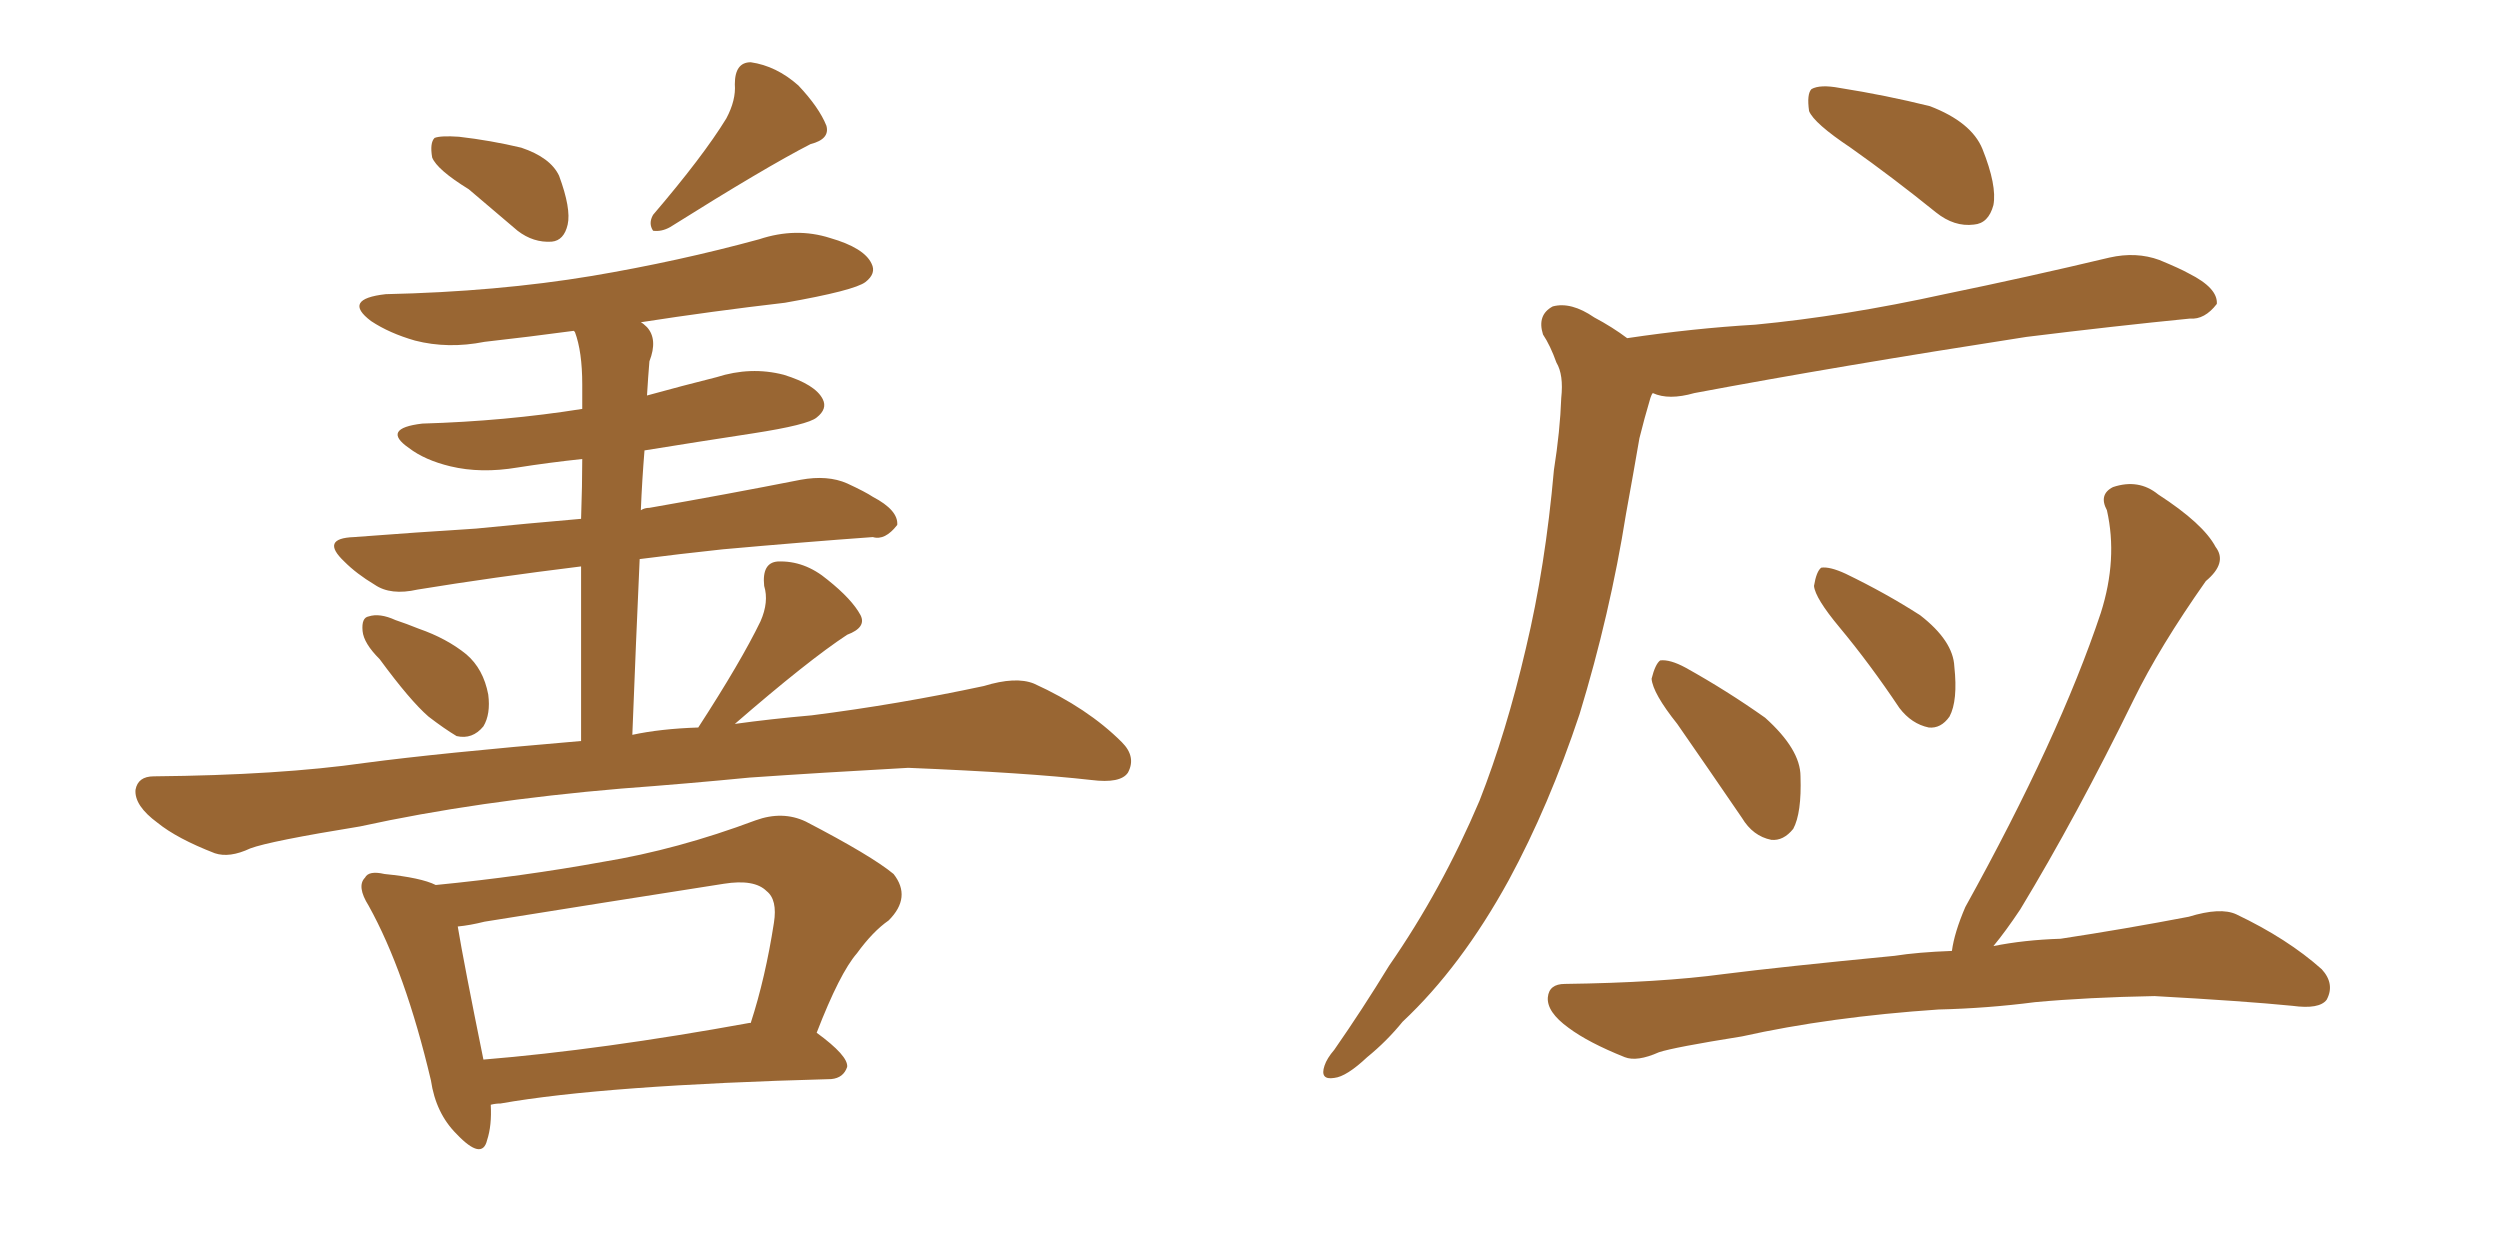 <svg xmlns="http://www.w3.org/2000/svg" xmlns:xlink="http://www.w3.org/1999/xlink" width="300" height="150"><path fill="#996633" padding="10" d="M56.25 22.71L56.25 22.71Q52.44 20.36 51.86 18.90L51.86 18.90Q51.56 17.14 52.15 16.55L52.15 16.55Q52.88 16.26 55.08 16.41L55.08 16.41Q58.89 16.85 62.55 17.72L62.55 17.72Q66.06 18.90 67.09 21.09L67.09 21.09Q68.55 25.05 68.12 26.95L68.12 26.95Q67.68 28.86 66.21 29.00L66.21 29.00Q64.01 29.15 62.11 27.69L62.11 27.69Q59.03 25.05 56.25 22.71ZM87.16 14.21L87.16 14.21Q88.33 12.01 88.18 10.11L88.18 10.11Q88.18 7.47 90.09 7.47L90.09 7.47Q93.16 7.91 95.80 10.25L95.80 10.25Q98.29 12.89 99.17 15.09L99.17 15.09Q99.61 16.70 97.27 17.29L97.27 17.29Q91.85 20.07 80.42 27.25L80.42 27.25Q79.39 27.83 78.37 27.69L78.37 27.69Q77.78 26.81 78.37 25.78L78.37 25.78Q84.38 18.75 87.16 14.21ZM45.56 79.10L45.56 79.10Q43.65 77.20 43.51 75.73L43.51 75.73Q43.36 74.12 44.24 73.97L44.24 73.97Q45.56 73.54 47.46 74.41L47.46 74.41Q48.78 74.85 50.24 75.44L50.24 75.44Q53.61 76.61 55.96 78.52L55.96 78.52Q58.01 80.27 58.59 83.35L58.59 83.35Q58.89 85.69 58.01 87.16L58.01 87.16Q56.69 88.77 54.79 88.33L54.79 88.33Q53.32 87.45 51.42 85.99L51.42 85.99Q49.22 84.08 45.56 79.10ZM74.56 94.63L74.56 94.63Q57.28 96.09 43.21 99.17L43.21 99.17Q32.37 100.93 30.03 101.81L30.03 101.81Q27.54 102.98 25.78 102.39L25.78 102.39Q21.24 100.63 18.90 98.73L18.90 98.73Q16.11 96.68 16.26 94.78L16.26 94.78Q16.55 93.16 18.46 93.16L18.46 93.16Q33.54 93.02 43.80 91.55L43.80 91.55Q52.59 90.38 69.73 88.92L69.73 88.92Q69.73 76.46 69.73 67.97L69.73 67.97Q59.03 69.29 50.10 70.75L50.10 70.75Q46.88 71.48 44.97 70.17L44.97 70.17Q42.77 68.85 41.31 67.38L41.31 67.38Q38.38 64.60 42.48 64.45L42.48 64.45Q50.10 63.87 57.13 63.43L57.13 63.43Q62.99 62.84 69.73 62.26L69.73 62.26Q69.87 58.15 69.87 55.08L69.87 55.08Q65.77 55.52 62.11 56.10L62.11 56.10Q57.71 56.84 54.05 55.96L54.05 55.96Q50.98 55.22 49.07 53.76L49.07 53.76Q45.70 51.42 50.68 50.83L50.68 50.83Q60.64 50.54 69.87 49.07L69.87 49.07Q69.87 46.73 69.87 46.14L69.87 46.14Q69.87 42.19 68.99 39.84L68.99 39.84Q68.85 39.70 68.85 39.70L68.85 39.70Q63.43 40.43 58.15 41.02L58.15 41.02Q53.76 41.89 49.80 40.87L49.80 40.87Q46.73 39.99 44.53 38.53L44.53 38.53Q41.02 35.89 46.29 35.30L46.29 35.30Q59.62 35.01 71.04 33.11L71.04 33.11Q81.45 31.35 91.11 28.71L91.11 28.71Q95.51 27.25 99.61 28.56L99.61 28.56Q103.71 29.74 104.59 31.64L104.59 31.64Q105.18 32.81 103.86 33.84L103.86 33.84Q102.54 34.86 94.19 36.33L94.19 36.33Q85.40 37.35 76.90 38.67L76.90 38.67Q77.20 38.82 77.64 39.26L77.64 39.26Q78.96 40.72 77.93 43.36L77.93 43.36Q77.78 45.12 77.64 47.46L77.64 47.46Q81.88 46.29 85.99 45.26L85.99 45.26Q90.09 43.95 94.04 44.97L94.04 44.97Q97.85 46.14 98.73 47.90L98.73 47.90Q99.32 49.07 98.00 50.10L98.00 50.10Q96.97 50.98 90.38 52.00L90.38 52.00Q83.64 53.03 77.34 54.05L77.34 54.05Q77.05 57.57 76.90 61.23L76.90 61.23Q77.34 60.94 77.93 60.94L77.93 60.94Q87.16 59.33 96.09 57.57L96.09 57.57Q99.32 56.98 101.66 58.01L101.66 58.01Q103.86 59.03 104.74 59.62L104.74 59.62Q107.81 61.23 107.67 62.99L107.67 62.99Q106.20 64.89 104.74 64.45L104.74 64.45Q96.53 65.04 86.72 65.92L86.72 65.92Q81.30 66.50 76.76 67.09L76.76 67.09Q76.32 76.76 75.88 88.18L75.88 88.18Q79.25 87.45 83.79 87.30L83.79 87.30Q88.92 79.39 91.26 74.56L91.26 74.56Q92.29 72.22 91.70 70.31L91.70 70.31Q91.41 67.53 93.31 67.38L93.31 67.38Q96.53 67.24 99.32 69.58L99.32 69.58Q102.25 71.92 103.27 73.83L103.27 73.83Q104.00 75.29 101.66 76.17L101.66 76.17Q96.97 79.25 88.18 86.87L88.18 86.87Q92.43 86.28 97.41 85.84L97.41 85.84Q107.81 84.52 118.07 82.32L118.07 82.32Q121.88 81.15 124.07 82.03L124.07 82.03Q130.52 84.96 134.62 89.06L134.62 89.06Q136.38 90.82 135.35 92.72L135.35 92.72Q134.47 94.04 130.96 93.60L130.96 93.60Q123.19 92.72 108.98 92.14L108.98 92.14Q98.44 92.72 89.94 93.31L89.94 93.31Q82.47 94.04 74.56 94.63ZM58.89 132.57L58.89 132.57Q59.03 135.06 58.45 136.82L58.45 136.82Q57.86 139.31 54.79 136.08L54.79 136.08Q52.29 133.59 51.71 129.64L51.71 129.64Q48.63 116.60 44.24 108.69L44.24 108.69Q42.77 106.35 43.80 105.32L43.80 105.32Q44.24 104.44 46.14 104.88L46.14 104.88Q50.54 105.32 52.29 106.20L52.29 106.20Q62.70 105.18 72.36 103.42L72.36 103.42Q81.30 101.95 90.67 98.44L90.67 98.44Q93.90 97.27 96.68 98.58L96.68 98.58Q104.59 102.69 107.23 104.88L107.23 104.88Q109.42 107.67 106.64 110.45L106.64 110.45Q104.74 111.77 102.83 114.40L102.83 114.40Q100.78 116.75 98.00 123.93L98.00 123.93Q101.81 126.71 101.66 128.03L101.66 128.03Q101.22 129.35 99.76 129.49L99.76 129.49Q72.51 130.22 60.06 132.42L60.06 132.42Q59.47 132.42 58.89 132.57ZM89.94 122.75L89.94 122.75L89.94 122.75Q89.94 122.75 90.09 122.75L90.09 122.75Q91.85 117.33 92.87 110.74L92.87 110.74Q93.31 107.96 91.99 106.93L91.99 106.93Q90.53 105.47 86.87 106.05L86.87 106.05Q72.80 108.25 58.15 110.60L58.15 110.60Q56.40 111.04 54.93 111.18L54.93 111.18Q55.66 115.58 58.01 127.15L58.01 127.15Q72.22 125.98 89.94 122.75ZM222.07 17.72L222.07 17.72Q217.68 14.79 217.09 13.33L217.09 13.33Q216.80 11.28 217.38 10.69L217.38 10.69Q218.41 10.11 220.75 10.55L220.75 10.55Q226.32 11.43 231.59 12.74L231.59 12.74Q236.57 14.65 237.89 17.87L237.89 17.87Q239.65 22.27 239.21 24.61L239.21 24.61Q238.62 26.81 236.87 26.95L236.87 26.95Q234.52 27.25 232.32 25.49L232.32 25.49Q227.05 21.24 222.07 17.72ZM195.26 40.58L195.26 40.58Q203.17 39.40 210.64 38.96L210.64 38.96Q221.34 37.94 233.35 35.30L233.35 35.30Q243.31 33.25 253.13 30.91L253.13 30.91Q256.35 30.18 259.13 31.20L259.13 31.20Q261.62 32.23 262.65 32.81L262.65 32.81Q266.16 34.57 266.02 36.47L266.02 36.47Q264.55 38.38 262.79 38.23L262.79 38.23Q253.86 39.11 243.16 40.43L243.16 40.43Q220.46 43.95 203.32 47.17L203.32 47.17Q200.24 48.05 198.34 47.17L198.34 47.17Q198.19 47.31 198.05 47.75L198.05 47.75Q197.31 50.24 196.73 52.59L196.73 52.59Q196.00 56.84 195.12 61.67L195.12 61.67Q193.21 73.68 189.55 85.69L189.55 85.69Q185.89 96.68 181.05 105.62L181.05 105.62Q175.34 116.02 168.31 122.61L168.31 122.61Q166.41 124.95 164.06 126.86L164.06 126.86Q161.57 129.20 160.11 129.35L160.11 129.35Q158.35 129.64 158.94 127.88L158.94 127.88Q159.23 127.00 160.11 125.98L160.11 125.98Q163.48 121.14 166.70 115.87L166.70 115.87Q173.00 106.79 177.54 96.09L177.54 96.09Q180.76 87.89 183.11 77.78L183.11 77.78Q185.45 67.97 186.47 56.40L186.47 56.40Q187.21 51.71 187.35 47.75L187.35 47.75Q187.65 44.97 186.77 43.51L186.77 43.51Q186.04 41.46 185.16 40.14L185.16 40.14Q184.42 37.79 186.33 36.77L186.33 36.77Q188.53 36.18 191.31 38.09L191.31 38.09Q193.51 39.26 195.26 40.58ZM201.27 86.87L201.27 86.87Q198.34 83.20 198.19 81.45L198.19 81.45Q198.63 79.69 199.22 79.25L199.22 79.25Q200.39 79.10 202.29 80.13L202.29 80.13Q207.28 82.91 211.82 86.13L211.82 86.13Q216.06 89.94 216.06 93.16L216.06 93.16Q216.21 97.56 215.19 99.46L215.19 99.46Q214.01 100.93 212.55 100.78L212.55 100.78Q210.35 100.34 209.03 98.14L209.03 98.14Q204.93 92.14 201.27 86.87ZM220.75 75.29L220.75 75.29Q217.82 71.78 217.68 70.31L217.68 70.31Q217.97 68.55 218.55 68.12L218.55 68.12Q219.58 67.97 221.48 68.85L221.48 68.85Q226.32 71.19 230.42 73.83L230.42 73.83Q234.38 76.90 234.52 79.98L234.52 79.98Q234.96 84.08 233.94 85.99L233.94 85.99Q232.91 87.45 231.45 87.30L231.45 87.30Q229.39 86.87 227.93 84.96L227.93 84.96Q224.41 79.69 220.75 75.29ZM232.62 121.14L232.62 121.14L232.62 121.14Q219.58 122.02 209.03 124.37L209.03 124.37Q200.83 125.68 199.07 126.27L199.07 126.27Q196.44 127.44 194.97 126.86L194.97 126.86Q190.58 125.10 188.23 123.34L188.23 123.34Q185.60 121.44 185.74 119.68L185.74 119.68Q185.89 118.07 187.79 118.07L187.79 118.07Q199.22 117.92 206.84 116.89L206.84 116.89Q213.72 116.02 227.34 114.70L227.34 114.70Q230.13 114.26 234.23 114.11L234.23 114.11Q234.52 111.91 235.84 108.84L235.84 108.84Q247.12 88.48 252.10 73.54L252.10 73.54Q254.15 67.09 252.83 61.23L252.83 61.23Q251.81 59.33 253.56 58.45L253.56 58.45Q256.64 57.42 258.98 59.33L258.98 59.33Q264.40 62.84 265.87 65.63L265.87 65.63Q267.33 67.53 264.70 69.73L264.70 69.73Q259.13 77.64 256.05 83.94L256.05 83.94Q249.17 98.00 242.43 109.13L242.43 109.13Q240.67 111.77 239.21 113.53L239.21 113.53Q242.87 112.79 247.27 112.65L247.27 112.65Q255.03 111.47 262.65 110.01L262.65 110.01Q266.46 108.84 268.36 109.72L268.36 109.72Q274.51 112.65 278.61 116.31L278.61 116.31Q280.22 118.07 279.20 119.97L279.20 119.97Q278.32 121.14 275.10 120.70L275.10 120.70Q269.24 120.12 258.54 119.53L258.54 119.53Q250.49 119.68 244.19 120.26L244.19 120.26Q238.48 121.00 232.62 121.14Z"/></svg>